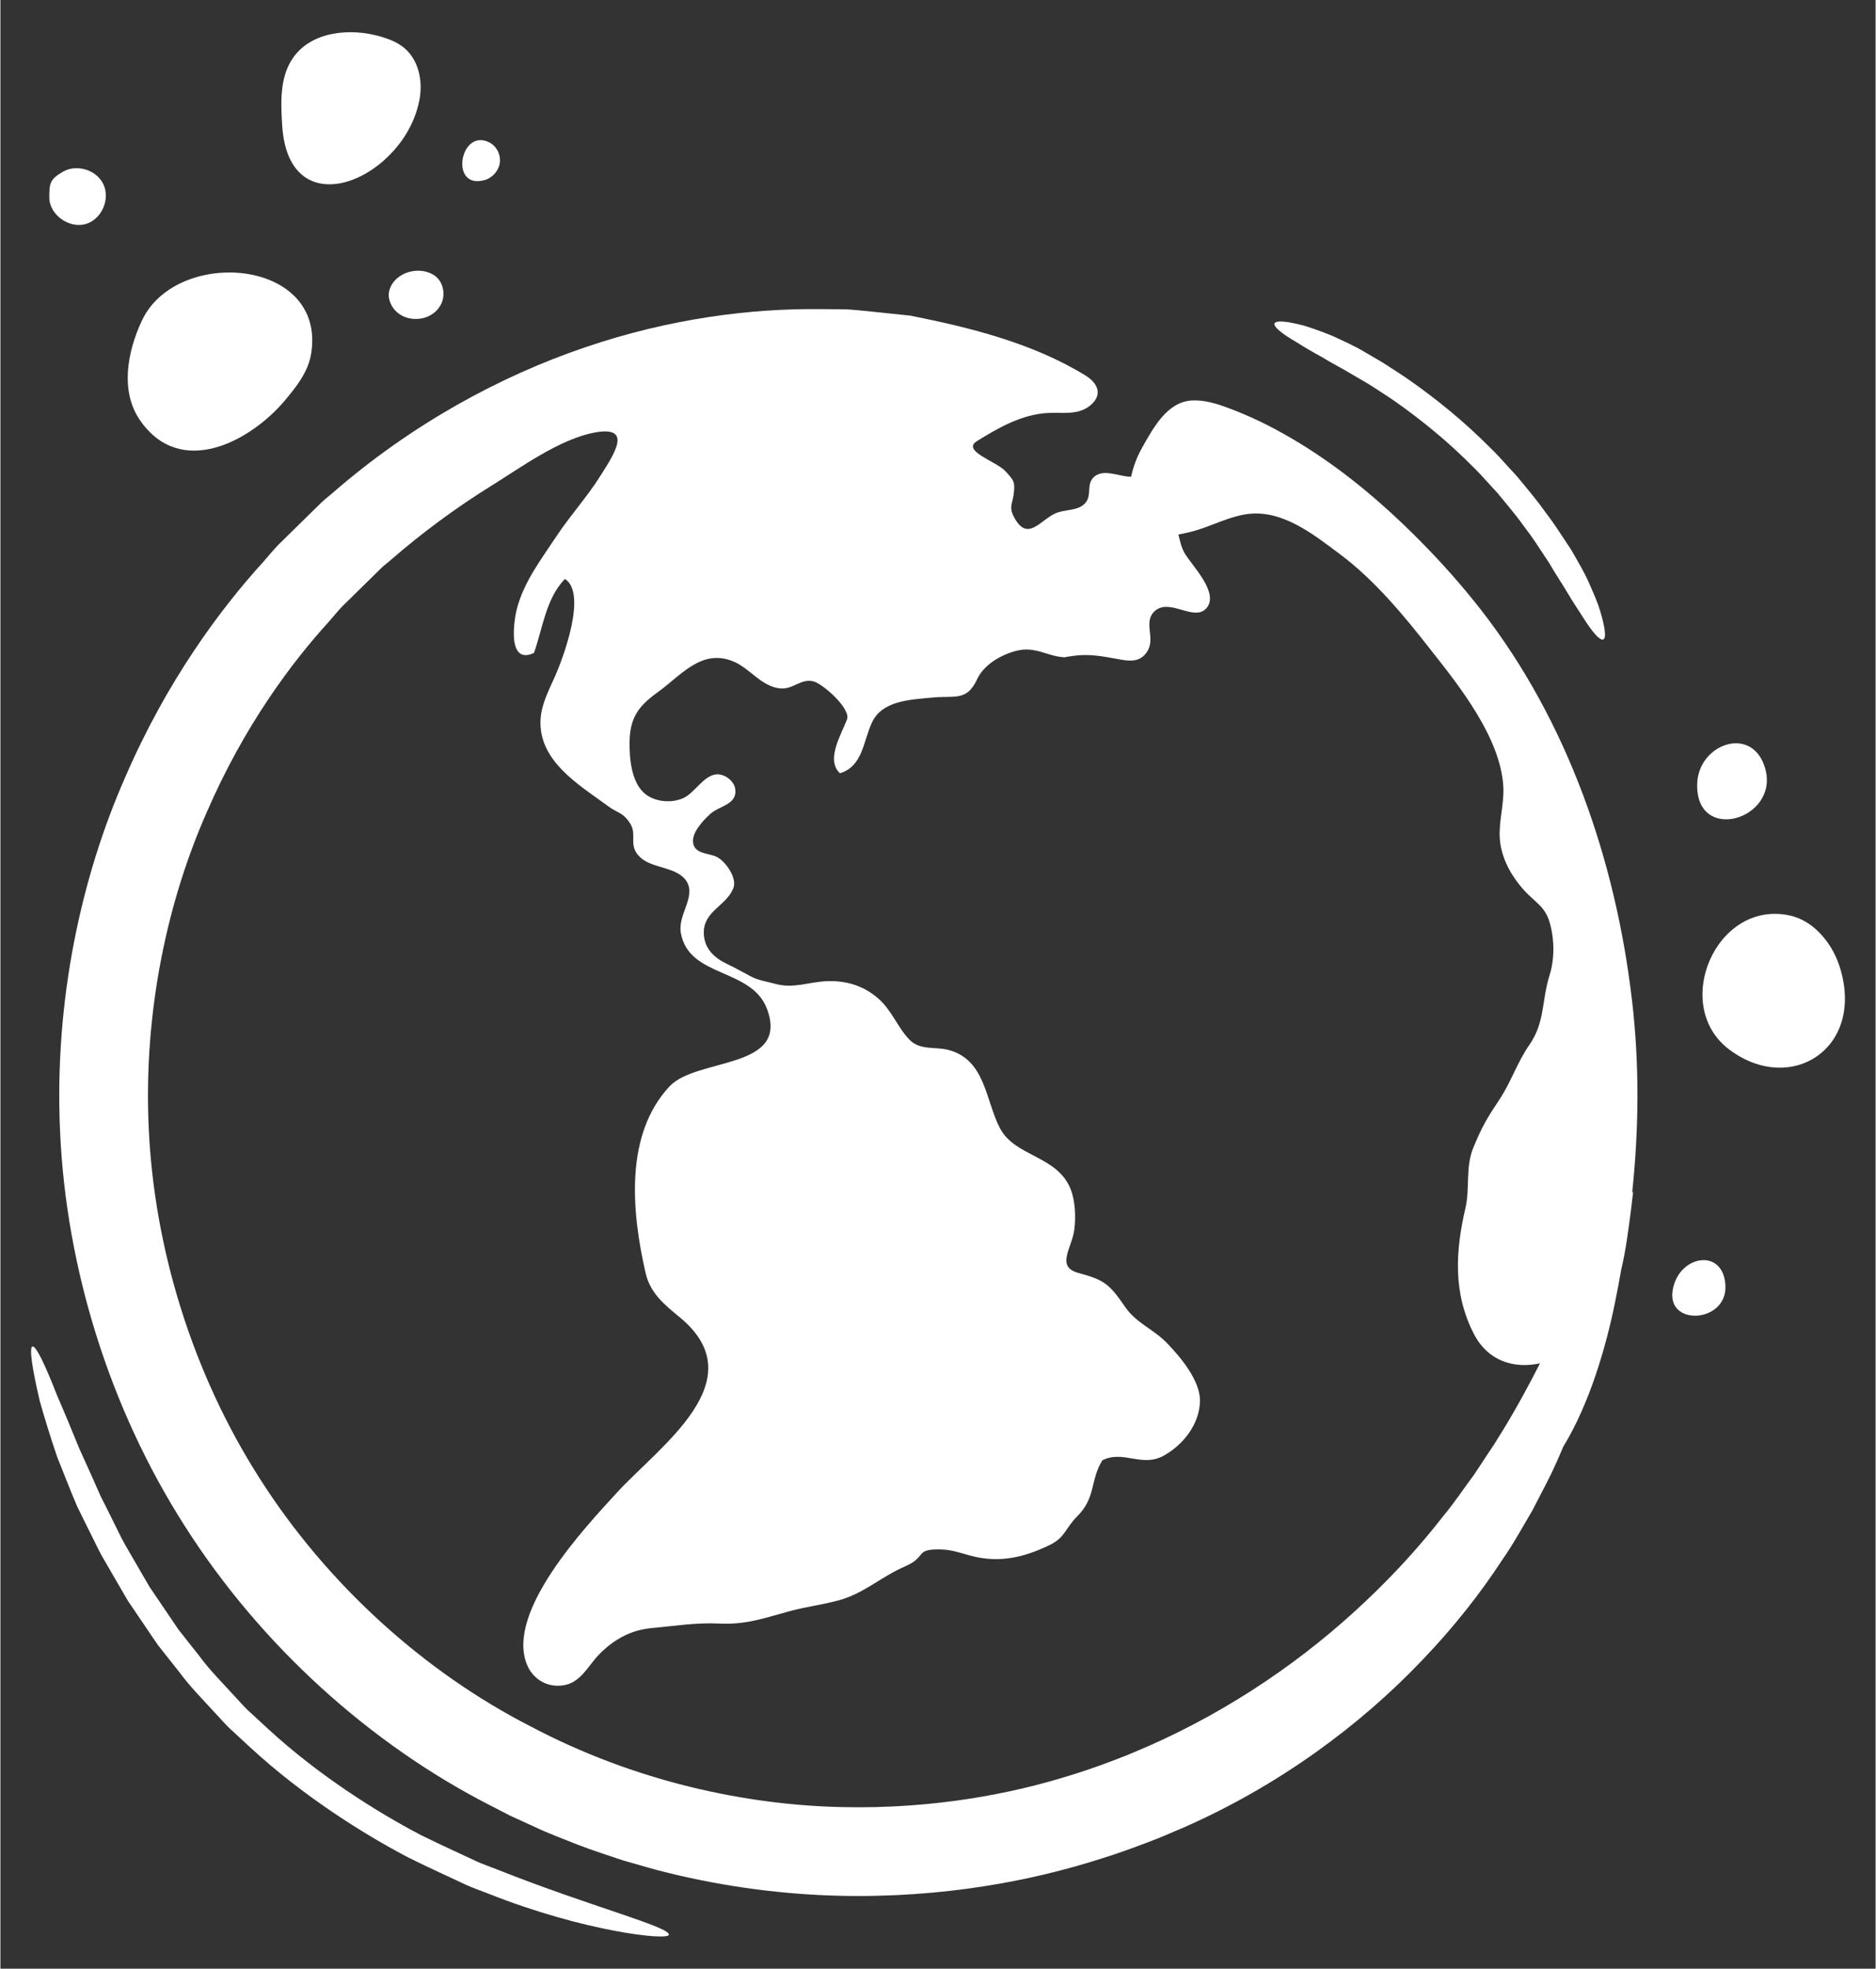 <?xml version="1.0" encoding="UTF-8"?><svg xmlns="http://www.w3.org/2000/svg" id="Layer_163ce4fca7408f" data-name="Layer 1" viewBox="0 0 775.36 813.74" aria-hidden="true" width="775px" height="813px">
  <rect x="0" y="0" width="775.36" height="813.74" fill="#333333" stroke="none"/>
  <defs><linearGradient class="cerosgradient" data-cerosgradient="true" id="CerosGradient_idc53285c68" gradientUnits="userSpaceOnUse" x1="50%" y1="100%" x2="50%" y2="0%"><stop offset="0%" stop-color="#d1d1d1"/><stop offset="100%" stop-color="#d1d1d1"/></linearGradient><linearGradient/>
    <style>
      .cls-1-63ce4fca7408f{
        fill: #fff;
      }
    </style>
  </defs>
  <path class="cls-1-63ce4fca7408f" d="m674.62,413.33c-6.71-57.5-26.54-115.17-62.35-161.16-16.24-20.86-35.32-39.34-50.73-51.77-15.29-12.33-33.51-23.97-52.04-31.09-1.06-.41-2.12-.8-3.18-1.18-4.36-1.55-8.92-2.83-13.55-2.6-10.36.51-16.04,11.32-20.66,19.46-2.12,3.74-3.67,7.83-4.59,12.05-4.8.15-12.25-4.05-16.07.91-2.15,2.79-.28,6.81-2.73,9.81-2.88,3.53-8.48,2.7-12.33,4.36-6.54,2.82-11.84,12.47-17.52,1.14-1.87-3.74-.33-5.35.11-9.02.58-4.86.32-5.5-3.58-9.64-3.62-3.84-18.04-8.25-11.66-12.24,9.03-5.64,18.81-11.18,29.59-11.67,5.92-.27,12.19.96,17.11-2.94,5.31-4.2,3.75-9.13-1.76-12.53-21.72-13.37-47.69-19.83-72.5-24.76-5.5-.57-11.38-1.19-17.62-1.84-3.13-.25-6.36-.7-9.68-.78-3.32-.02-6.73-.05-10.22-.07-27.91-.29-61.62,3.74-96.94,15.81-35.27,11.94-72,31.97-104.51,60.31,0,0-.7.59-2.07,1.73-1.42,1.08-3.29,2.94-5.74,5.36-2.46,2.41-5.49,5.39-9.05,8.88-1.78,1.75-3.69,3.63-5.73,5.64-1.97,2.07-3.89,4.44-6.01,6.85-17.24,18.91-39.71,48.77-57.11,89.16-17.77,40.35-29.43,91.72-26.8,146.86,2.54,54.98,19.92,113.01,51.64,162.56,31.61,49.6,76.82,90.03,125.9,115.17,2.9,1.49,5.79,2.98,8.66,4.46,3.19,1.46,6.36,2.91,9.52,4.35,6.34,3.04,12.54,5.25,18.71,7.74,6.18,2.39,12.45,4.32,18.57,6.42,6.24,1.71,12.35,3.65,18.49,5.09,24.53,6.01,48.36,8.88,70.37,9.44,44.13,1.07,80.55-6.68,105-14.23,12.3-3.7,21.71-7.4,28.11-9.91,6.33-2.69,9.71-4.13,9.71-4.13,39.46-17.36,73.11-42.34,98.76-69.36,12.9-13.47,23.88-27.45,32.91-41.29,4.74-6.77,8.52-13.82,12.42-20.38,1.75-3.4,3.48-6.72,5.16-9.98.85-1.66,1.68-3.31,2.51-4.93.72-1.56,1.43-3.1,2.14-4.63,1.03-2.27,1.96-4.48,2.9-6.69,10.98-17.95,17.75-41.5,21.45-59.71.92-4.52,1.76-9.03,2.56-13.54,1.95-8.24,3.03-16.9,4.1-25.19.31-2.41.59-4.83.85-7.25l-.44.76c2.79-26.37,3.09-52.84-.06-79.81Zm-54.17,179.16c-.88,1.43-1.78,2.87-2.68,4.33-.89,1.34-1.8,2.7-2.71,4.07-1.85,2.8-3.74,5.66-5.67,8.59-4.19,5.61-8.18,11.68-13,17.44-9.2,11.83-19.93,23.71-32.13,35.16-24.27,22.98-54.62,44.27-89.71,59.72,0,0-3.01,1.28-8.64,3.67-5.7,2.22-14.06,5.52-25.01,8.81-21.76,6.73-54.17,13.6-93.39,12.66-39.08-.91-84.84-10.36-128.41-33.41-43.51-22.28-83.75-58.26-111.82-102.31-28.19-44.05-43.68-95.72-45.94-144.6-2.33-48.99,8.06-94.73,23.77-130.4,15.58-36.21,35.53-62.63,50.87-79.44,1.88-2.14,3.57-4.26,5.33-6.1,1.82-1.78,3.52-3.45,5.1-5,3.16-3.11,5.85-5.75,8.03-7.89,2.17-2.16,3.83-3.82,5.1-4.77,1.22-1.01,1.84-1.53,1.84-1.53,12.99-11.3,26.89-21.54,41.51-30.63,12.3-7.64,28.62-19.57,43.12-22.13,15.9-2.8,7.38,9.52,1.98,18.1-5.49,8.73-12.49,16.35-18.15,24.93-6.28,9.52-13.28,18.54-16.23,29.69-1.39,5.23-4.08,23.58,7.01,18.44,3.61-10.17,4.91-22.45,12.79-30.59,9.31,5.86-.74,32.69-4.03,40.11-3.33,7.53-7.11,14.2-5.83,22.83,2.15,14.41,17.18,23.22,28.12,31.26,3.61,2.65,5.81,2.22,8.8,7.01,3,4.81-1.31,9.25,4.51,14.23,4.99,4.26,14.73,3.62,18.59,9.32,4.31,6.36-3.52,13.92-2.24,21.45,3.21,18.81,29.29,14.4,35.67,31.59,9.34,25.19-29.15,19.93-40.36,31.97-18.56,19.93-15.7,51.66-9.87,77.08,1.96,8.54,7.84,13.13,14.24,18.43,31.36,26-8.5,53.16-26.09,72.37-13.31,14.53-45.86,49.06-37.29,70.89,2.42,6.16,8.37,9.8,15.13,8.78,7.26-1.1,10.27-8.2,14.84-12.83,6.14-6.21,13.08-10.1,22.02-10.88,9.26-.81,17.88-2.3,27.64-1.83,11.32.54,18.75-2.34,29.35-5.19,6.57-1.77,13.4-2.6,20.03-4.41,10.51-2.87,17.49-9.75,27.4-14.02,9.19-3.95,3.83-7.2,14.48-7.02,5.09.09,8.49,1.52,13.16,2.72,11.26,2.89,21.27.71,32.04-4.47,6.59-3.17,6.43-6.85,11.63-12.05,7.67-7.66,5.22-14.96,10.31-23.06,8.81-4.34,16.31,3.17,25.45-1.95,7.99-4.47,14.56-12.84,14.89-22.26.3-8.55-8.07-18.48-13.75-24.33-5.47-5.63-12.6-8.17-17.12-14.73-6.44-9.33-8.37-11.21-19.39-14.15-9.5-2.54-2.69-10.36-1.71-17.78.69-5.23.42-12.19-1.61-17.1-5.66-13.71-22.91-13.13-29.12-24.93-6.05-11.48-5.92-28.5-21.51-32.42-5.34-1.34-11.59.29-15.93-4.2-4.97-5.15-7.24-12.12-12.99-17.11-5.97-5.18-13.09-7.33-20.91-7.07-7.73.26-13.96,3.25-21.66,1.09-3.48-.97-6.89-1.37-10.12-3.1-3.24-1.73-6.38-3.51-9.7-5.08-5.4-2.57-9.61-6.48-9.64-12.97-.04-8.99,9.36-11.07,12.22-18.39,1.64-4.2-3.12-10.84-6.6-12.77-3.24-1.8-9.13-1.12-10.01-5.75-.83-4.35,4.17-9.48,7.04-12.12,3.8-3.49,11.39-3.83,10.32-10.48-.55-3.44-4.71-6.33-8.05-5.87-5.2.71-8.8,7.73-13.42,9.79-5.04,2.24-12.2,1.61-16.37-2.29-5.17-4.83-5.96-14.6-5.82-21.18.21-9.89,3.75-14.64,11.65-20.31,9.57-6.87,18.1-18.25,31.37-12.67,6.8,2.86,11.45,10.28,19.16,11.09,5.44.57,8.44-4.11,13.71-2.94,3.84.85,15.72,11.3,14.01,15.78-2.39,6.25-8.9,16.78-2.91,22.23,9.51-2.87,9.56-13.22,13.28-21.07,4.24-8.96,15.72-9.33,24.88-10.21,9.34-.9,14.23,1.68,18.52-7.52,2.84-6.09,9.84-10.15,16.12-11.77,8.08-2.08,12.58,2.21,20,2.65,9.93-1.93,14.79-.51,24.11,1.08,4.59.78,8.05.12,10.35-3.84,3.15-5.44-1.98-12.01,2.94-16.38,6.26-5.57,16.42,4.77,21.44-1.29,5.3-6.39-6.52-17.93-9.22-22.77-1.31-2.35-1.84-5-2.48-7.56,2.83-.5,5.64-1.14,8.38-2.03,6.56-2.11,12.83-5.32,19.65-6.35,14.72-2.21,27.64,8.22,38.78,16.52,14.24,10.61,26.62,25.54,37.47,39.47,11.94,15.09,28.87,36.36,30.07,56.49.01.23.02.47.03.7.25,6.98-1.97,13.93-1.48,20.91.56,7.99,4.67,15.4,10.04,21.34,4.61,5.1,8.7,6.6,10.65,13.55,1.91,6.81,2.01,14.84-.12,21.6-3.34,10.6-1.82,19.36-8.33,28.72-4.98,7.16-7.61,15.43-12.39,22.62-5.18,7.8-7.16,11.1-10.79,19.87-3.37,8.17-1.36,16.83-3.28,25.04-4.09,17.53-5.28,35.19,3.63,52.23,5.65,10.81,16.28,14.29,27.2,11.91-4.5,8.88-9.78,18.65-16.13,28.99Z"/>
  <path class="cls-1-63ce4fca7408f" d="m117.59,165.56c3.19-3.79,6.4-7.78,8.56-12.19,1.1-2.25,1.92-4.6,2.33-7.1,6.41-39.59-55.6-44.27-69.94-13.83-6.11,12.96-9.03,29.19-.97,41.04,16.84,24.76,45.96,8.8,60.03-7.92Z"/>
  <path class="cls-1-63ce4fca7408f" d="m173.37,40.68c1.26-7.44-.5-15.82-6.24-20.73-2.8-2.39-6.31-3.79-9.84-4.82-12.8-3.75-28.78-2.13-36.35,8.85-5.47,7.94-5.05,18.39-4.42,28.02,2.85,43.37,51.29,21.43,56.84-11.31Z"/>
  <path class="cls-1-63ce4fca7408f" d="m162.6,116.52c-.84,1.06-1.49,2.31-1.81,3.62-.27,1.11-.32,2.27-.06,3.39,2.33,10.07,16.57,11.09,21.31,2.54,2.25-4.05,1.16-9.82-2.74-12.32-5.23-3.36-12.93-1.98-16.71,2.77Z"/>
  <path class="cls-1-63ce4fca7408f" d="m200.14,74.46c3.26-.9,5.9-3.83,6.36-7.19.46-3.36-1.37-6.93-4.4-8.44-5.65-2.81-9.64,1.3-10.79,6.07-1.31,5.43,1.05,11.71,8.83,9.55Z"/>
  <path class="cls-1-63ce4fca7408f" d="m35.97,92.37c6.15-2.28,9.41-10.26,6.62-16.19-2.79-5.93-11.02-8.5-16.69-5.22-5.26,3.05-5.69,4.51-5.69,10.59,0,7.48,8.75,13.42,15.76,10.82Z"/>
  <path class="cls-1-63ce4fca7408f" d="m762.04,405.7c-1.02-5.72-3.07-11.3-6.45-16.03-4.74-6.63-10.32-10.15-16.05-11.33-30.33-6.25-48.85,37.42-24.61,55.54,7.81,5.84,16.14,8.04,23.61,7.3,15.33-1.52,27.08-15.4,23.5-35.48Z"/>
  <path class="cls-1-63ce4fca7408f" d="m729.76,317.81c-4.66-16.91-24.11-11.59-27.62,2.25-.3,1.19-.48,2.43-.53,3.73-.92,25.24,33.95,15.05,28.15-5.98Z"/>
  <path class="cls-1-63ce4fca7408f" d="m693.06,528.37c-.3.6-.58,1.22-.81,1.88-6.55,18.39,21.94,17.51,21.02,1.03-.77-13.81-15.08-12.95-20.21-2.92Z"/>
  <path class="cls-1-63ce4fca7408f" d="m205.74,772.87s-.82-.31-2.36-.9c-1.52-.63-3.83-1.38-6.62-2.64-5.53-2.65-13.56-6.2-22.98-10.86-18.61-9.74-42.4-24.82-63-43.75-2.57-2.37-5.13-4.74-7.69-7.1-2.61-2.31-4.78-5.03-7.17-7.5-4.64-5.08-9.42-9.88-13.31-15.17-2.03-2.57-4.03-5.1-5.99-7.57-.98-1.24-1.95-2.46-2.9-3.67-.87-1.27-1.72-2.53-2.57-3.78-3.37-4.98-6.56-9.68-9.5-14.02-2.64-4.54-5.05-8.71-7.2-12.4-2.16-3.68-4.04-6.89-5.33-9.68-2.73-5.49-4.29-8.64-4.29-8.64-1.15-2.3-2.29-4.57-3.42-6.81-1.01-2.3-2.01-4.56-3-6.79-2-4.44-3.94-8.72-5.78-12.81-3.37-8.28-6.47-15.73-9.22-22-4.98-12.87-8.77-20.64-10.17-20.21-1.39.43-.14,8.99,3,22.42,1.87,6.69,4.31,14.65,7.28,23.38,1.71,4.27,3.5,8.75,5.35,13.39.95,2.31,1.89,4.67,2.93,7.04,1.14,2.32,2.3,4.67,3.47,7.04,0,0,1.61,3.24,4.42,8.9,1.32,2.87,3.26,6.19,5.5,10,2.22,3.81,4.71,8.12,7.44,12.81,3.05,4.5,6.35,9.37,9.84,14.53.88,1.29,1.77,2.59,2.67,3.91.99,1.25,1.99,2.52,3.01,3.81,2.03,2.57,4.1,5.19,6.21,7.85,4.04,5.48,9,10.48,13.82,15.75,2.48,2.57,4.74,5.39,7.45,7.79,2.65,2.45,5.32,4.91,7.98,7.38,21.4,19.66,46.06,35.28,65.27,45.33,9.71,4.81,17.98,8.47,23.68,11.2,2.88,1.3,5.24,2.07,6.81,2.71,1.58.61,2.42.93,2.42.93,39.51,15.67,74.18,19.47,74.58,17,.69-3.26-32.38-11.66-70.65-26.87Z"/>
  <path class="cls-1-63ce4fca7408f" d="m535.98,141.48c2.95,1.89,6.47,3.95,10.43,6.11,3.87,2.41,8.33,4.63,12.79,7.34,0,0,1.54.9,4.22,2.46,2.74,1.49,6.38,4.03,10.88,6.9,8.81,5.99,20.12,14.66,30.36,24.51,2.5,2.52,5.13,4.91,7.49,7.49,2.36,2.58,4.68,5.12,6.93,7.57,4.25,5.13,8.24,9.89,11.31,14.25,3.26,4.22,5.62,7.99,7.34,10.57,1.71,2.59,2.69,4.07,2.69,4.07,2.59,4.52,5.4,8.64,7.72,12.55,2.29,3.92,4.65,7.33,6.51,10.27,3.73,5.88,6.75,9.31,8.1,8.75,1.35-.56.76-5.07-1.33-11.98-1.04-3.45-2.77-7.35-4.68-11.69-1.93-4.32-4.6-8.8-7.32-13.52,0,0-1.02-1.55-2.82-4.26-1.8-2.71-4.28-6.64-7.68-11.06-3.21-4.56-7.39-9.55-11.84-14.91-2.35-2.57-4.78-5.23-7.25-7.93-2.47-2.7-5.22-5.21-7.84-7.84-10.72-10.32-22.55-19.38-31.76-25.64-4.69-3-8.51-5.66-11.36-7.21-2.81-1.64-4.41-2.57-4.41-2.57-4.66-2.83-9.45-4.88-13.73-6.89-4.42-1.79-8.49-3.24-11.92-4.28-6.86-1.78-11.4-2.21-11.96-.86-.55,1.35,2.98,4.24,9.11,7.79Z"/>
</svg>